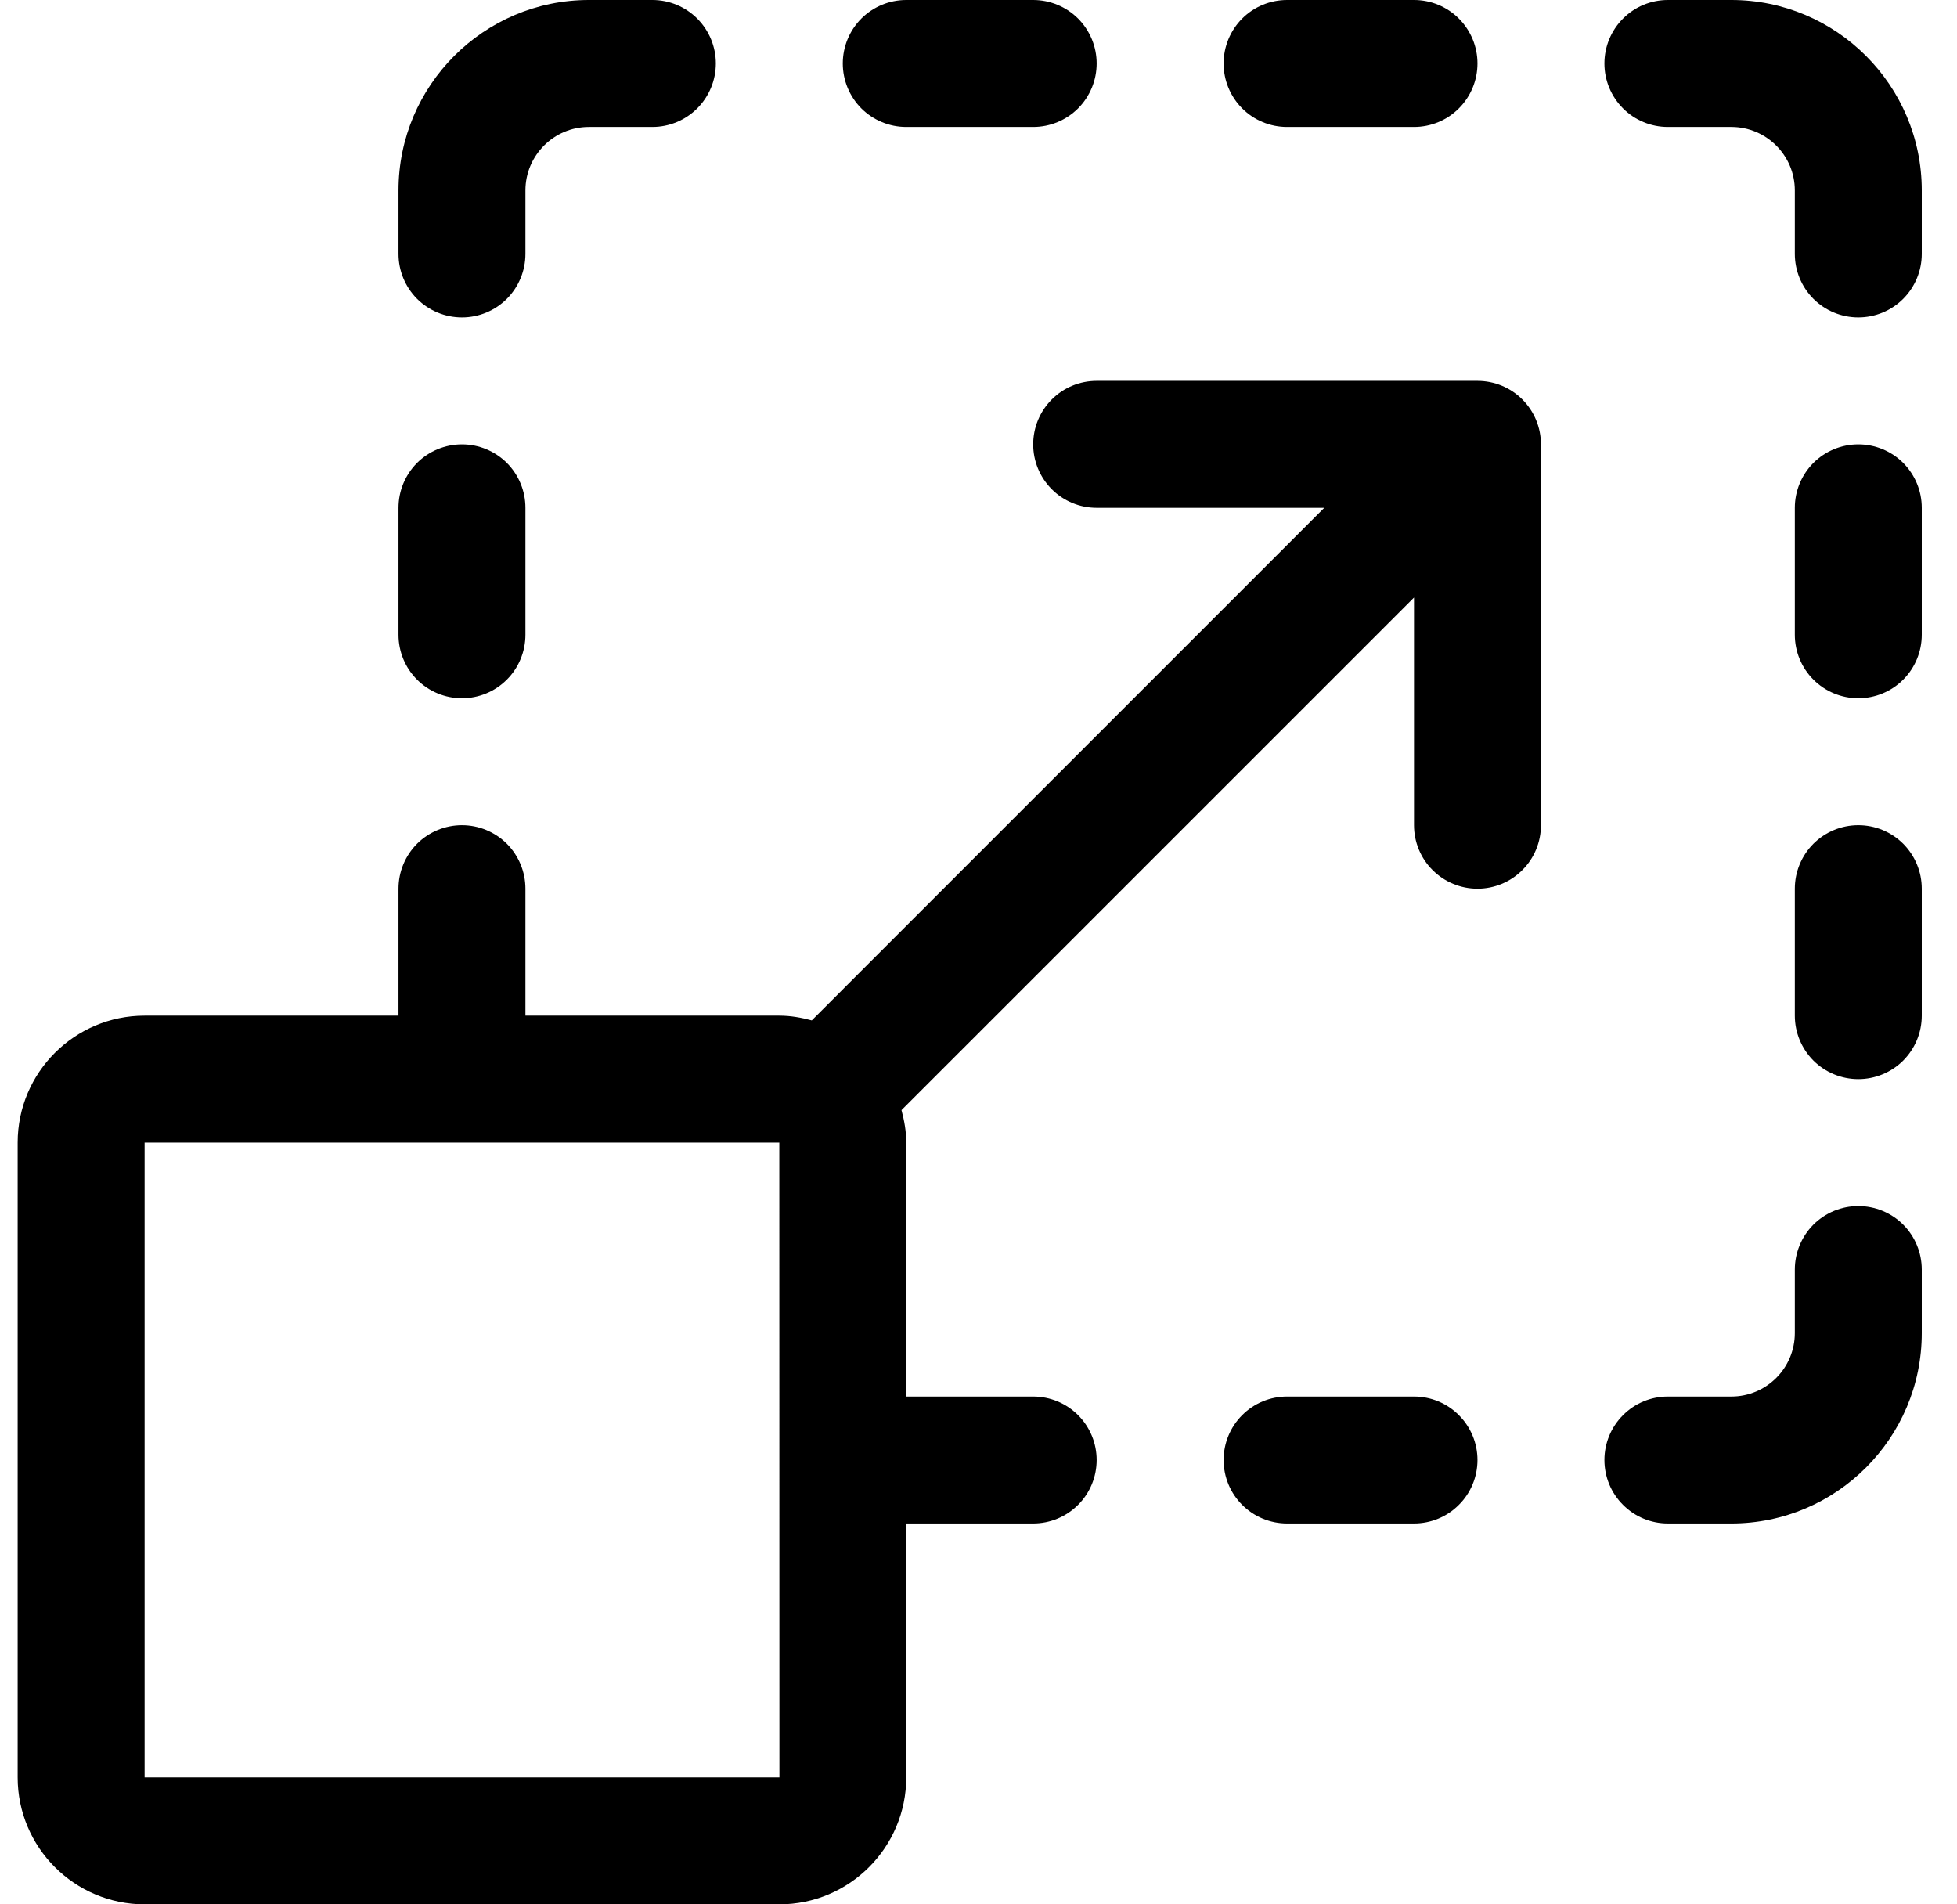 <svg width="37" height="36" viewBox="0 0 37 36" fill="none" xmlns="http://www.w3.org/2000/svg">
<path d="M27.934 27.6C27.934 27.918 27.808 28.224 27.582 28.448C27.358 28.674 27.052 28.8 26.734 28.8H24.334C24.016 28.8 23.71 28.674 23.485 28.448C23.26 28.224 23.134 27.918 23.134 27.6C23.134 27.282 23.26 26.977 23.485 26.752C23.71 26.526 24.016 26.4 24.334 26.4H26.734C27.052 26.4 27.358 26.526 27.582 26.752C27.808 26.977 27.934 27.282 27.934 27.6ZM35.134 22.8C34.816 22.8 34.511 22.926 34.285 23.151C34.06 23.377 33.934 23.682 33.934 24V25.2C33.934 25.862 33.396 26.4 32.734 26.4H31.534C31.216 26.4 30.91 26.526 30.686 26.752C30.46 26.977 30.334 27.282 30.334 27.6C30.334 27.918 30.46 28.224 30.686 28.448C30.91 28.674 31.216 28.8 31.534 28.8H32.734C34.719 28.8 36.334 27.185 36.334 25.2V24C36.334 23.682 36.208 23.377 35.983 23.151C35.758 22.926 35.452 22.8 35.134 22.8ZM35.134 15.6C34.816 15.6 34.511 15.726 34.285 15.951C34.06 16.177 33.934 16.482 33.934 16.8V19.2C33.934 19.518 34.06 19.823 34.285 20.049C34.511 20.274 34.816 20.4 35.134 20.4C35.452 20.4 35.758 20.274 35.983 20.049C36.208 19.823 36.334 19.518 36.334 19.2V16.8C36.334 16.482 36.208 16.177 35.983 15.951C35.758 15.726 35.452 15.6 35.134 15.6ZM35.134 8.4C34.816 8.4 34.511 8.526 34.285 8.751C34.06 8.977 33.934 9.282 33.934 9.6V12C33.934 12.318 34.06 12.623 34.285 12.848C34.511 13.074 34.816 13.2 35.134 13.2C35.452 13.2 35.758 13.074 35.983 12.848C36.208 12.623 36.334 12.318 36.334 12V9.6C36.334 9.282 36.208 8.977 35.983 8.751C35.758 8.526 35.452 8.4 35.134 8.4ZM32.734 0H31.534C31.216 0 30.91 0.126 30.686 0.351C30.46 0.577 30.334 0.882 30.334 1.2C30.334 1.518 30.46 1.823 30.686 2.049C30.91 2.274 31.216 2.4 31.534 2.4H32.734C33.396 2.4 33.934 2.938 33.934 3.6V4.8C33.934 5.118 34.06 5.423 34.285 5.649C34.511 5.874 34.816 6 35.134 6C35.452 6 35.758 5.874 35.983 5.649C36.208 5.423 36.334 5.118 36.334 4.8V3.6C36.334 1.615 34.719 0 32.734 0ZM24.334 2.4H26.734C27.052 2.4 27.358 2.274 27.582 2.049C27.808 1.823 27.934 1.518 27.934 1.2C27.934 0.882 27.808 0.577 27.582 0.351C27.358 0.126 27.052 0 26.734 0H24.334C24.016 0 23.71 0.126 23.485 0.351C23.26 0.577 23.134 0.882 23.134 1.2C23.134 1.518 23.26 1.823 23.485 2.049C23.71 2.274 24.016 2.4 24.334 2.4ZM17.134 2.4H19.534C19.852 2.4 20.157 2.274 20.383 2.049C20.608 1.823 20.734 1.518 20.734 1.2C20.734 0.882 20.608 0.577 20.383 0.351C20.157 0.126 19.852 0 19.534 0H17.134C16.816 0 16.511 0.126 16.285 0.351C16.06 0.577 15.934 0.882 15.934 1.2C15.934 1.518 16.06 1.823 16.285 2.049C16.511 2.274 16.816 2.4 17.134 2.4ZM8.734 6C9.052 6 9.357 5.874 9.583 5.649C9.808 5.423 9.934 5.118 9.934 4.8V3.6C9.934 2.938 10.472 2.4 11.134 2.4H12.334C12.652 2.4 12.957 2.274 13.182 2.049C13.408 1.823 13.534 1.518 13.534 1.2C13.534 0.882 13.408 0.577 13.182 0.351C12.957 0.126 12.652 0 12.334 0H11.134C9.149 0 7.534 1.615 7.534 3.6V4.8C7.534 5.118 7.66 5.423 7.885 5.649C8.111 5.874 8.416 6 8.734 6ZM8.734 13.2C9.052 13.2 9.357 13.074 9.583 12.848C9.808 12.623 9.934 12.318 9.934 12V9.6C9.934 9.282 9.808 8.977 9.583 8.751C9.357 8.526 9.052 8.4 8.734 8.4C8.416 8.4 8.111 8.526 7.885 8.751C7.66 8.977 7.534 9.282 7.534 9.6V12C7.534 12.318 7.66 12.623 7.885 12.848C8.111 13.074 8.416 13.2 8.734 13.2ZM29.134 8.4V15.6C29.134 15.918 29.008 16.224 28.782 16.448C28.558 16.674 28.252 16.8 27.934 16.8C27.616 16.8 27.311 16.674 27.085 16.448C26.86 16.224 26.734 15.918 26.734 15.6V11.297L17.044 20.986C17.097 21.183 17.134 21.386 17.134 21.6V26.4H19.534C19.852 26.4 20.157 26.526 20.383 26.752C20.608 26.977 20.734 27.282 20.734 27.6C20.734 27.918 20.608 28.224 20.383 28.448C20.157 28.674 19.852 28.8 19.534 28.8H17.134V33.6C17.134 34.924 16.058 36 14.734 36H2.734C1.41 36 0.334 34.924 0.334 33.6V21.6C0.334 20.276 1.41 19.2 2.734 19.2H7.534V16.8C7.534 16.482 7.66 16.177 7.885 15.951C8.111 15.726 8.416 15.6 8.734 15.6C9.052 15.6 9.357 15.726 9.583 15.951C9.808 16.177 9.934 16.482 9.934 16.8V19.2H14.734C14.948 19.2 15.151 19.237 15.348 19.29L25.037 9.6H20.734C20.416 9.6 20.11 9.474 19.886 9.249C19.66 9.023 19.534 8.718 19.534 8.4C19.534 8.082 19.66 7.777 19.886 7.551C20.11 7.326 20.416 7.2 20.734 7.2H27.934C28.252 7.2 28.558 7.326 28.782 7.551C29.008 7.777 29.134 8.082 29.134 8.4ZM14.736 33.6L14.734 21.6H2.734V33.6H14.736Z" fill="black"/>
</svg>
